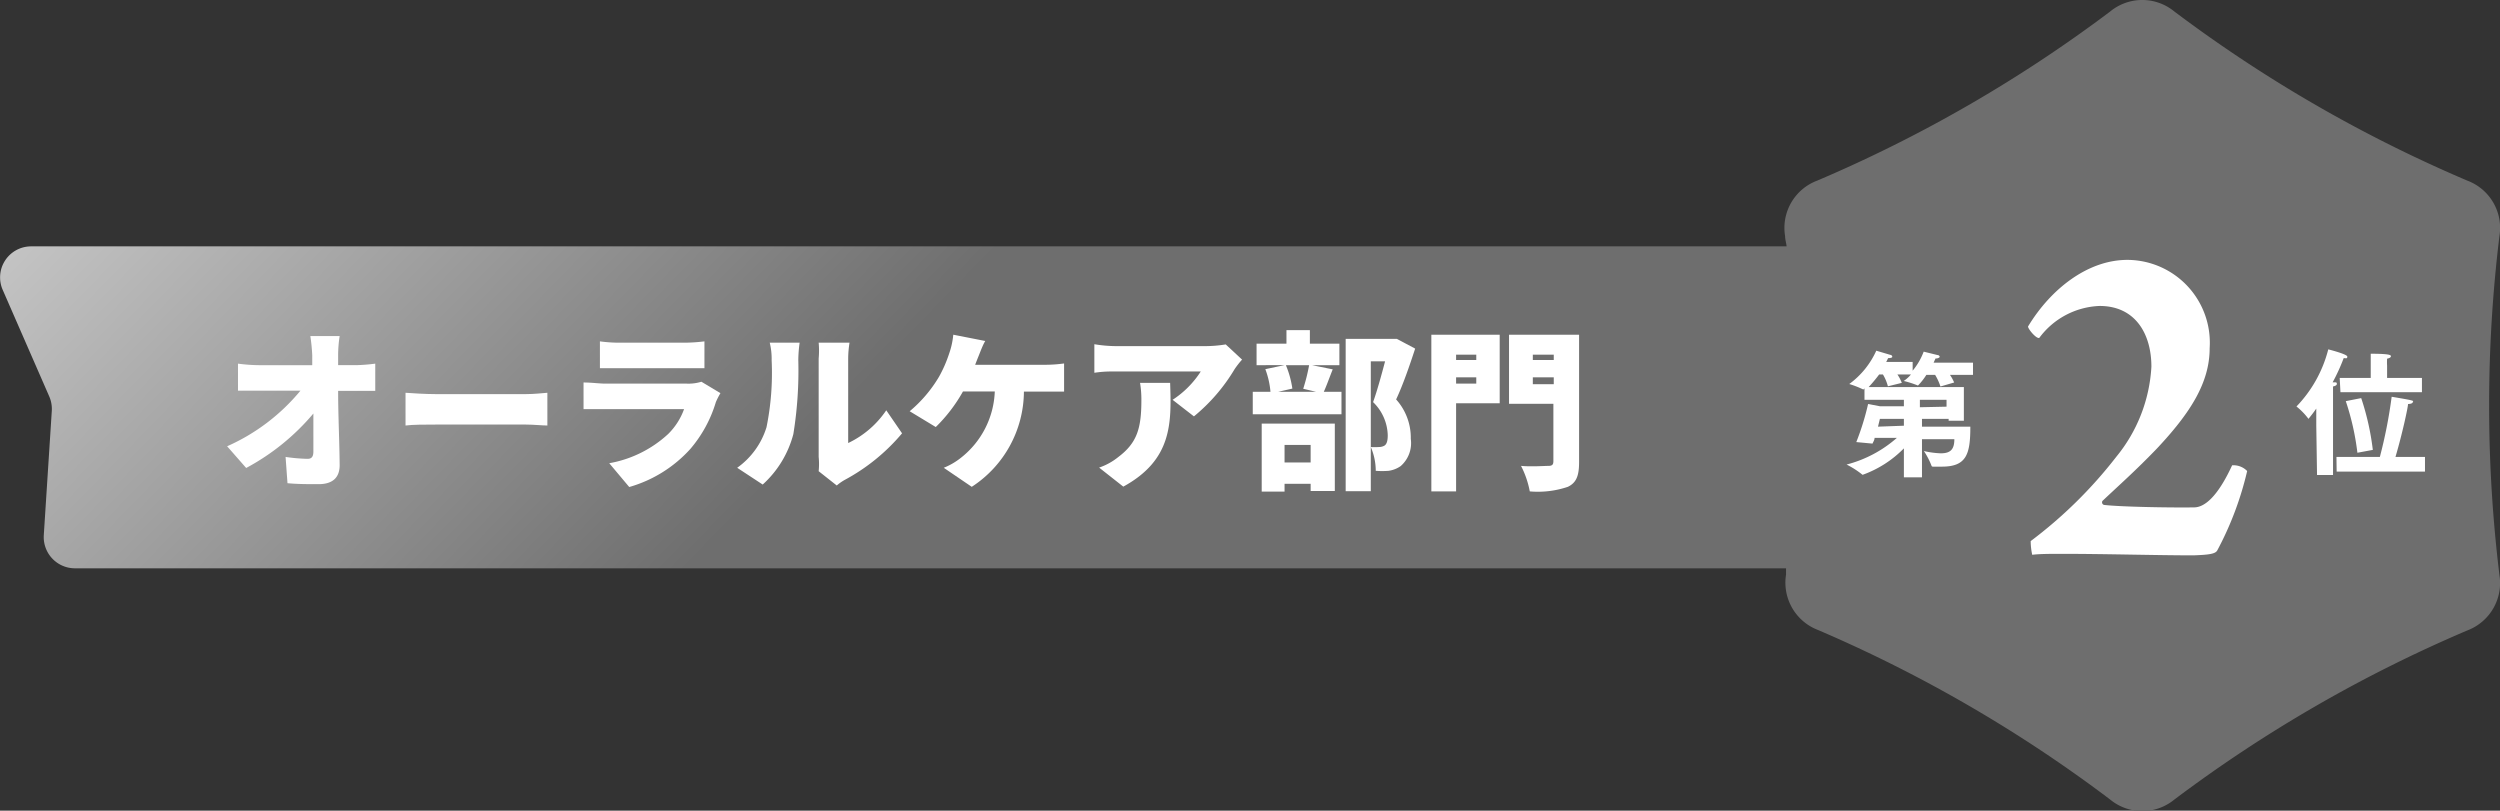 <svg xmlns="http://www.w3.org/2000/svg" xmlns:xlink="http://www.w3.org/1999/xlink" viewBox="0 0 131.31 42.58"><rect x="0" y="0" width="131.31" height="42.58" fill="#333333" stroke="none"/><defs><style>.cls-1{fill:url(#新規グラデーションスウォッチ_2);}.cls-2{fill:#fff;}</style><linearGradient id="新規グラデーションスウォッチ_2" x1="-33.06" y1="-77.03" x2="156.36" y2="106.78" gradientUnits="userSpaceOnUse"><stop offset="0" stop-color="#949494"/><stop offset="0.33" stop-color="#c3c3c3"/><stop offset="0.47" stop-color="#6e6e6e"/></linearGradient></defs><g id="レイヤー_2" data-name="レイヤー 2"><g id="地紋"><path class="cls-1" d="M131.28,12.4a2.65,2.65,0,0,0-1.68-2.91A73.33,73.33,0,0,1,114.2.6a2.65,2.65,0,0,0-3.36,0,73.33,73.33,0,0,1-15.4,8.89,2.65,2.65,0,0,0-1.68,2.91c0,.17.06.36.08.54H1.63A1.63,1.63,0,0,0,.14,15.22l2.45,5.61a1.65,1.65,0,0,1,.13.76L2.3,28.11a1.64,1.64,0,0,0,1.63,1.74H93.81c0,.11,0,.22,0,.33a2.66,2.66,0,0,0,1.68,2.91A73.33,73.33,0,0,1,110.84,42a2.65,2.65,0,0,0,3.36,0,73.33,73.33,0,0,1,15.4-8.89,2.66,2.66,0,0,0,1.68-2.91A73.45,73.45,0,0,1,131.28,12.4Z"/><path class="cls-2" d="M107.11,17.75c-.16.05-.59-.47-.59-.6,1.21-2,3.16-3.5,5.22-3.5a4.35,4.35,0,0,1,4.32,4.64c0,1.8-1,3.39-2.8,5.3-1.11,1.15-1.93,1.87-2.83,2.72a.14.14,0,0,0,.08.21c.82.1,3.44.15,4.73.13.54,0,1.23-.54,2-2.21a1,1,0,0,1,.79.3,17,17,0,0,1-1.57,4.17c-.1.18-.41.23-1.26.26-1.85,0-4.68-.08-6.87-.08-.61,0-1.2,0-1.59.05a3.45,3.45,0,0,1-.08-.72A23.58,23.58,0,0,0,111.15,24,8.16,8.16,0,0,0,113,19.26c0-1.72-.84-3.19-2.72-3.19A4.13,4.13,0,0,0,107.11,17.75Z"/><path class="cls-2" d="M17.76,18.65c0,.17,0,.35,0,.53h.95a9.61,9.61,0,0,0,1-.08v1.43l-.95,0h-1c0,1.29.07,2.64.08,3.9,0,.64-.35,1-1.11,1-.6,0-1.08,0-1.63-.05L15,24a9.08,9.08,0,0,0,1.16.1c.21,0,.3-.12.3-.38,0-.53,0-1.22,0-2a12,12,0,0,1-3.53,2.86l-1-1.14a10.5,10.5,0,0,0,3.85-2.92H13.63l-1.13,0V19.1a8.69,8.69,0,0,0,1.09.08H16.4l0-.53a9.85,9.85,0,0,0-.1-1h1.54A6.7,6.7,0,0,0,17.76,18.65Z"/><path class="cls-2" d="M22.86,20.7h4.78c.41,0,.85-.05,1.11-.07v1.72c-.24,0-.74-.05-1.11-.05H22.86c-.51,0-1.19,0-1.56.05V20.63C21.66,20.66,22.42,20.7,22.86,20.7Z"/><path class="cls-2" d="M37.6,21.12a6.76,6.76,0,0,1-1.34,2.46,6.86,6.86,0,0,1-3.21,2L32,24.33a6.13,6.13,0,0,0,3.09-1.53,3.51,3.51,0,0,0,.84-1.31H31.8c-.23,0-.74,0-1.15,0v-1.4c.42,0,.84.06,1.15.06h4.28a2.27,2.27,0,0,0,.76-.1l1,.6A4,4,0,0,0,37.6,21.12ZM32.51,18h3.41A9,9,0,0,0,37,17.93v1.41c-.25,0-.74,0-1.08,0H32.51c-.31,0-.74,0-1,0V17.93A7.73,7.73,0,0,0,32.51,18Z"/><path class="cls-2" d="M40.26,22.44a14.3,14.3,0,0,0,.27-3.52,3.55,3.55,0,0,0-.1-.92H42a7.17,7.17,0,0,0-.07.91,20.88,20.88,0,0,1-.26,3.89,5.42,5.42,0,0,1-1.61,2.65l-1.34-.88A4.09,4.09,0,0,0,40.26,22.44ZM43,24V18.83A4.65,4.65,0,0,0,43,18h1.62a5.5,5.5,0,0,0-.07.84v4.43a5,5,0,0,0,2-1.72l.83,1.21a10.29,10.29,0,0,1-3,2.44,2.49,2.49,0,0,0-.43.3L43,24.75A3.83,3.83,0,0,0,43,24Z"/><path class="cls-2" d="M51.42,18.65c-.06.15-.13.32-.2.51h3.67a7.29,7.29,0,0,0,1-.07v1.48c-.37,0-.78,0-1,0H53.78a6,6,0,0,1-2.74,5l-1.47-1a3.6,3.6,0,0,0,.92-.54,4.64,4.64,0,0,0,1.76-3.47H50.58a8.21,8.21,0,0,1-1.43,1.87l-1.37-.83a7,7,0,0,0,1.54-1.81,6.77,6.77,0,0,0,.53-1.21,4.12,4.12,0,0,0,.22-1l1.68.33C51.63,18.1,51.5,18.45,51.42,18.65Z"/><path class="cls-2" d="M64.84,19.4a9.49,9.49,0,0,1-2.13,2.47L61.59,21a5,5,0,0,0,1.48-1.49H58.63c-.4,0-.68,0-1.15.07v-1.5a7.13,7.13,0,0,0,1.15.1H63.3a6.72,6.72,0,0,0,1.08-.09l.86.8C65.13,19,64.93,19.26,64.84,19.4ZM59,25.56l-1.27-1a3.26,3.26,0,0,0,1-.55c1-.75,1.22-1.52,1.22-3a5.46,5.46,0,0,0-.07-.9h1.58C61.53,22.2,61.58,24.15,59,25.56Z"/><path class="cls-2" d="M70,19.4c-.18.45-.33.88-.47,1.18h.93v1.18H65.8V20.58h.93a4.43,4.43,0,0,0-.27-1.19l1-.21H66V18.05h1.57v-.71H68.8v.71h1.55v1.13H68.91Zm-3.73,2.85h3.84v3.54H68.84v-.38H67.47v.41h-1.2Zm1.27-3.07a5.06,5.06,0,0,1,.34,1.23l-.75.17h2l-.68-.16a9.77,9.77,0,0,0,.31-1.24Zm-.07,4.19v.92h1.37v-.92Zm6.86-5.06c-.29.89-.65,1.93-1,2.67a3,3,0,0,1,.77,2.07,1.6,1.6,0,0,1-.53,1.43,1.46,1.46,0,0,1-.64.25,4.58,4.58,0,0,1-.67,0A3.18,3.18,0,0,0,72,23.48a3,3,0,0,0,.41,0,.6.6,0,0,0,.3-.07c.13-.08.18-.26.18-.55a2.51,2.51,0,0,0-.77-1.74c.21-.58.45-1.46.63-2.14H72v6.82H70.68v-8h2.49l.2,0Z"/><path class="cls-2" d="M78.77,21.18H76.48v4.63h-1.3V17.58h3.59Zm-2.29-2.55v.28h1.06v-.28Zm1.06,1.52v-.33H76.48v.33Zm5.4,4.13c0,.72-.15,1.08-.59,1.29a4.92,4.92,0,0,1-2,.24,4.84,4.84,0,0,0-.46-1.34c.54.05,1.24,0,1.44,0s.26-.07.26-.25V21.21H79.26V17.58h3.68Zm-2.43-5.65v.28h1.1v-.28Zm1.1,1.55v-.36h-1.1v.36Z"/><path class="cls-2" d="M121.66,22.34l0-.88c-.13.19-.27.37-.41.54,0,0,0,0,0,0s0,0,0,0a3.55,3.55,0,0,0-.63-.65,6.7,6.7,0,0,0,1.67-3s1,.25,1,.38-.08.08-.19.08h0a10.07,10.07,0,0,1-.58,1.27h.07c.11,0,.15,0,.15.08s-.08.11-.2.14v.33l0,4.32h-.84ZM122.72,24H125a25.28,25.28,0,0,0,.62-3.16s.8.13,1,.18.11.06.11.1-.07.1-.25.1c0,.16-.29,1.52-.66,2.78h1.55v.77h-4.64Zm.17-4.15h1.63v-.65s0-.37,0-.62c1,0,1.06.07,1.06.13s-.07.1-.2.13a3,3,0,0,0,0,.37v.64h1.83v.75h-4.28Zm.93,3.93a13.51,13.51,0,0,0-.61-2.71l.81-.16a13.6,13.6,0,0,1,.61,2.72Z"/><path class="cls-2" d="M100,24.25c0-.06,0-.39,0-.7a5.77,5.77,0,0,1-2.17,1.39,0,0,0,0,1,0,0,4.61,4.61,0,0,0-.84-.54A6.45,6.45,0,0,0,99.63,23H98.46c0,.11-.07.21-.11.3l-.85-.08a13.77,13.77,0,0,0,.62-2l.63.12H100V21H97.93V20.4l-.06.06,0,0s0,0,0,0a5,5,0,0,0-.74-.29,4.41,4.41,0,0,0,1.42-1.75l.74.22c.06,0,.1.06.1.1s-.07.07-.22.07a1.86,1.86,0,0,1-.1.2h1.39v.46a3.47,3.47,0,0,0,.58-1l.73.18c.07,0,.11.06.11.09s-.07.09-.22.09l-.1.22h2.07v.64h-1.21a2.3,2.3,0,0,1,.22.4l-.72.21a2.88,2.88,0,0,0-.28-.61h-.46a3.31,3.31,0,0,1-.44.56s0,0,0,0h0a5.32,5.32,0,0,0-.75-.24,1.75,1.75,0,0,0,.38-.34h-.71a2.06,2.06,0,0,1,.23.44l-.73.18a2.36,2.36,0,0,0-.26-.62h-.2a8,8,0,0,1-.55.66h5v1.77h-.8V22h-1.4v.41h2.54c0,1.43-.19,2.1-1.49,2.1l-.48,0s-.06,0-.07-.05a3.87,3.87,0,0,0-.4-.77,4.53,4.53,0,0,0,.89.12c.52,0,.71-.22.71-.74h-1.7v2H100Zm0-1.89V22H98.74l-.1.41Zm2.24-1V21h-1.4v.39Z"/></g></g></svg>